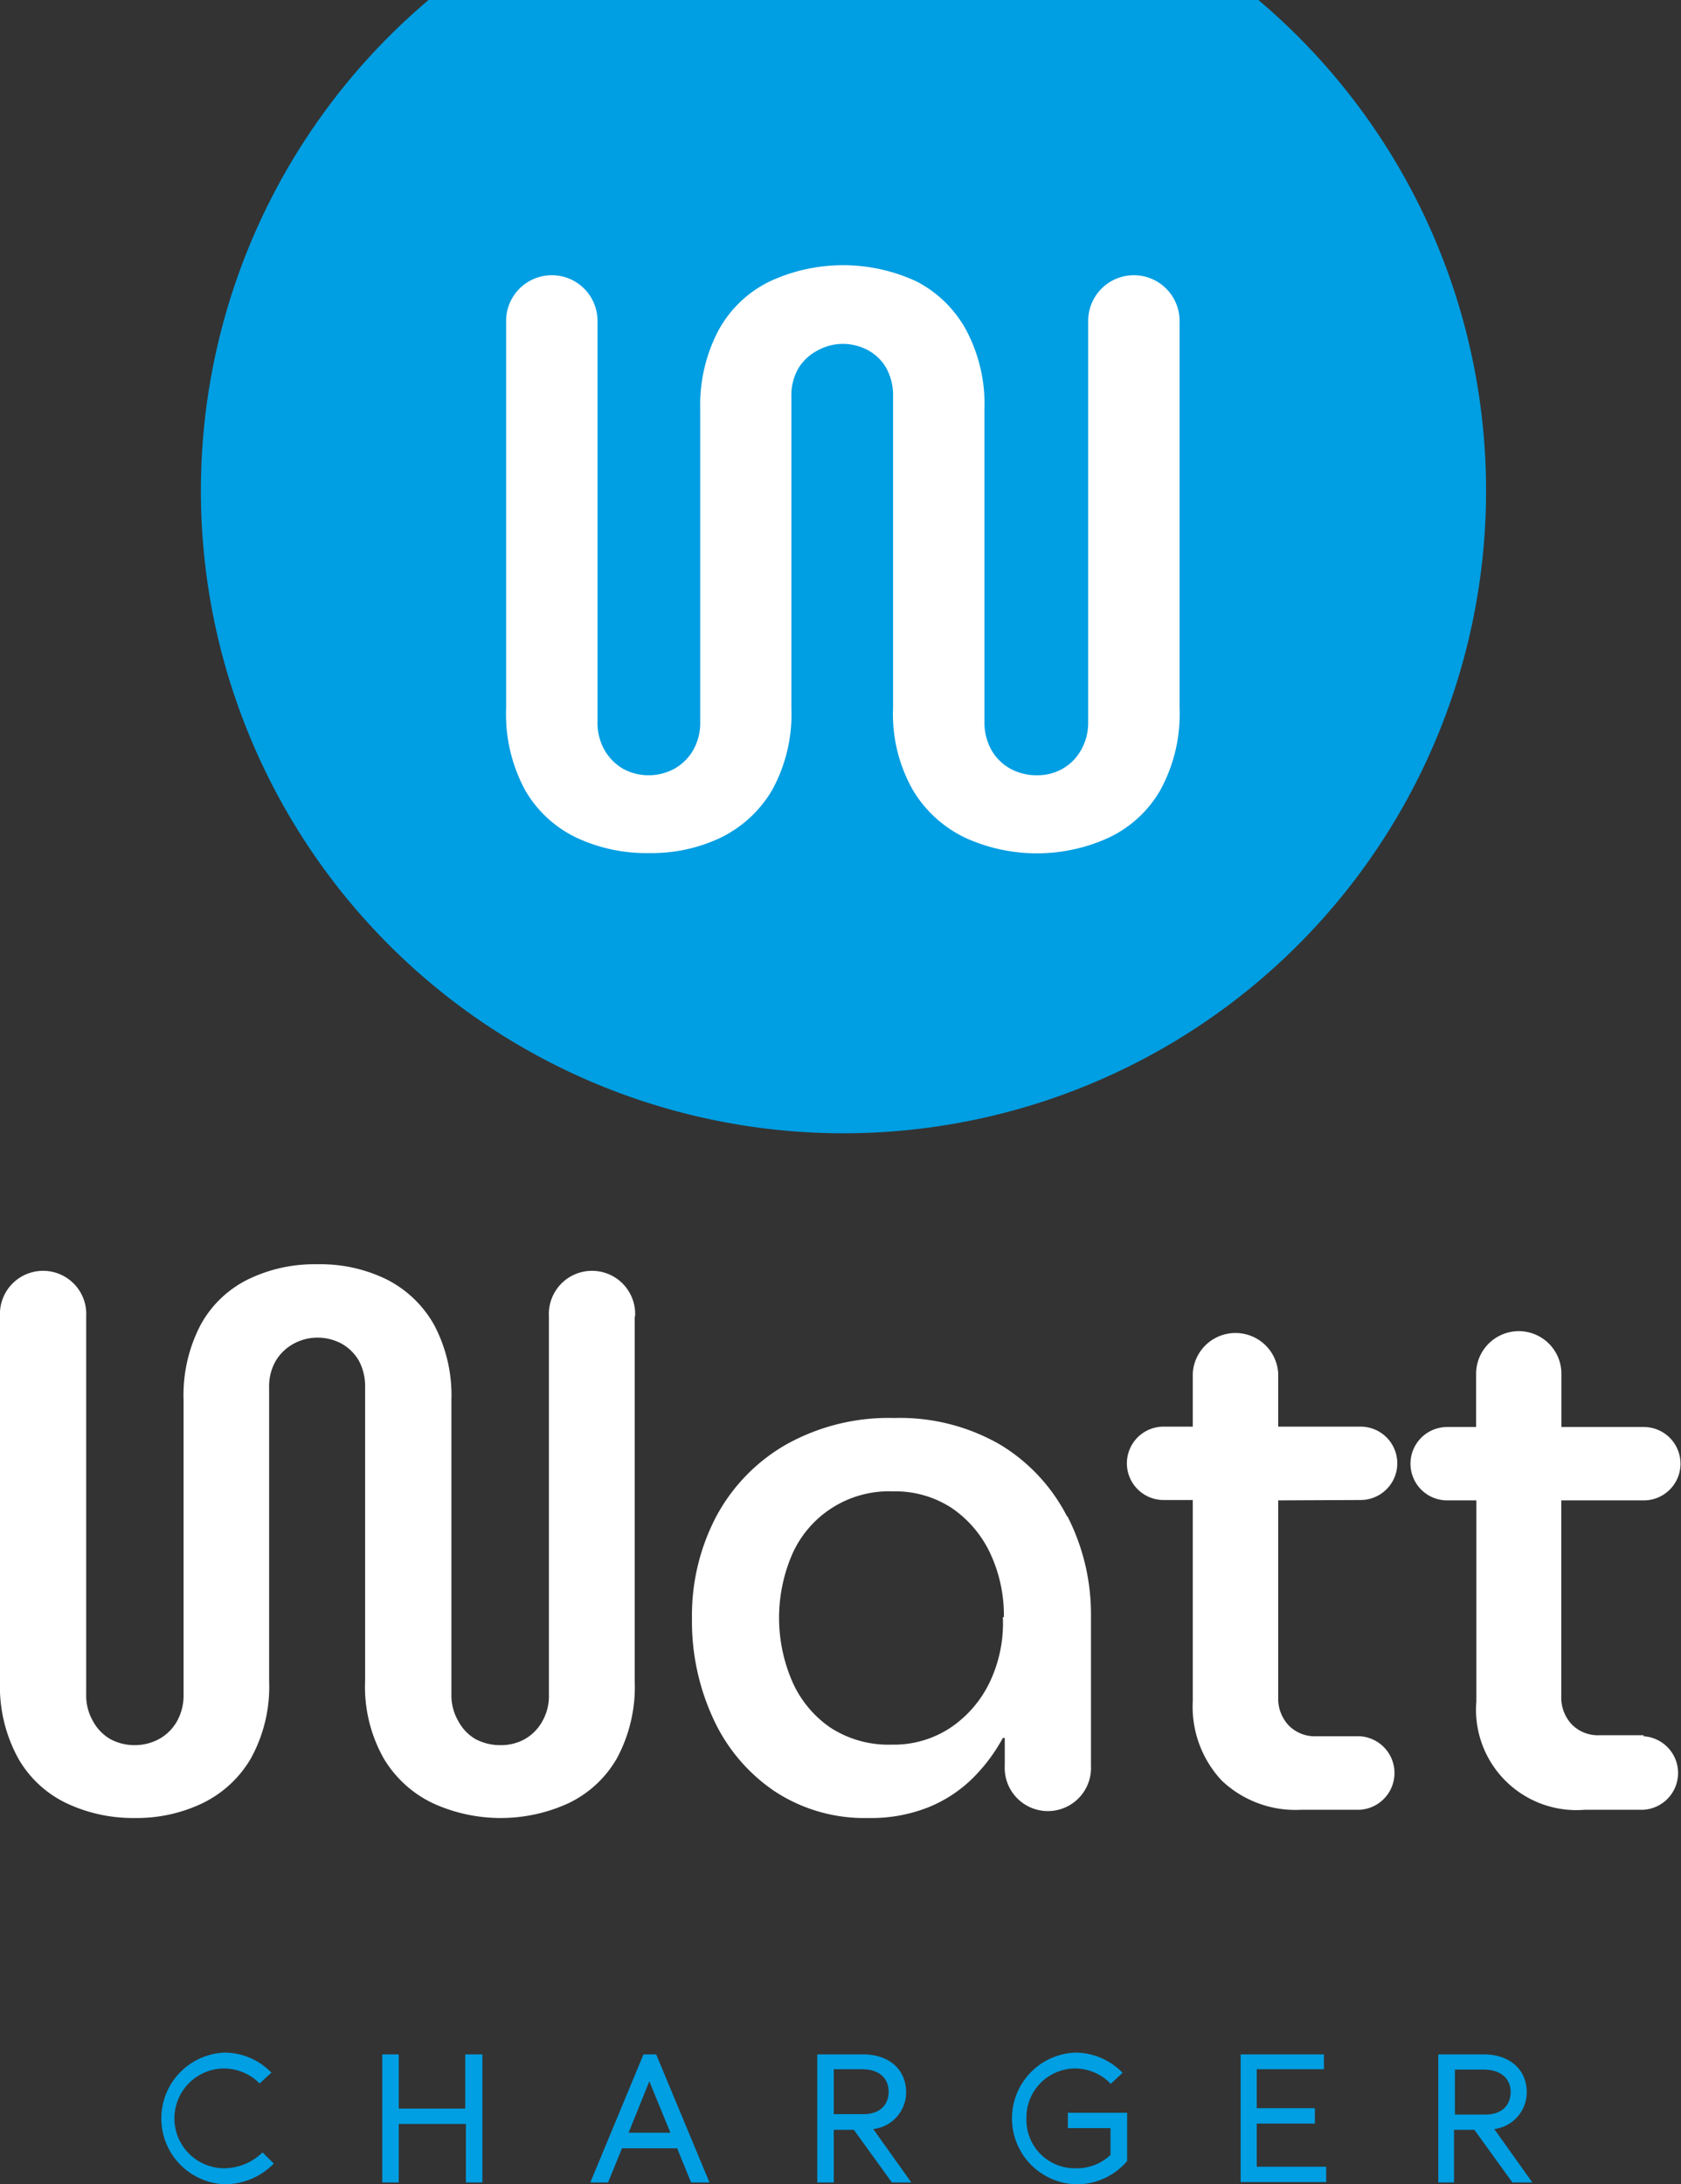<svg xmlns="http://www.w3.org/2000/svg" viewBox="0 0 132.42 172.06"><rect x="0" y="0" width="132.42" height="172.06" fill="#333333" stroke="none"/><g id="Layer_2" data-name="Layer 2"><g id="Layer_1-2" data-name="Layer 1"><path d="M99.13,0H33.76A50.62,50.62,0,1,0,99.13,0Z" style="fill:#009ee2"/><path d="M17.68,170.8a4.34,4.34,0,0,0,3-1.25l.89.88a5.39,5.39,0,0,1-3.9,1.63,5.19,5.19,0,0,1,0-10.37,5.15,5.15,0,0,1,3.71,1.58l-.93.85a4,4,0,0,0-2.78-1.18,3.93,3.93,0,0,0,0,7.86Z" style="fill:#009ee2"/><path d="M38,171.92h-1.3v-4.61H31.41v4.61h-1.3V161.83h1.3v4.27h5.24v-4.27H38Z" style="fill:#009ee2"/><path d="M53.34,169.23H49l-1.1,2.69h-1.4l4.19-10.09h1l4.2,10.09H54.44ZM49.52,168h3.29l-1.66-4.05Z" style="fill:#009ee2"/><path d="M68.79,167.71l3,4.21H70.26l-3-4.15H65.68v4.15h-1.3V161.83H68c2,0,3.38,1.16,3.38,3A2.91,2.91,0,0,1,68.79,167.71ZM65.68,163v3.54H68c1.36,0,2-.77,2-1.78S69.3,163,67.91,163Z" style="fill:#009ee2"/><path d="M84.12,166.43h4.67v3.8a5.17,5.17,0,0,1-4.11,1.83,5.19,5.19,0,0,1,0-10.37,5.2,5.2,0,0,1,3.75,1.59l-.93.87a3.91,3.91,0,0,0-2.82-1.21,3.85,3.85,0,0,0-3.82,3.94,3.8,3.8,0,0,0,3.82,3.92,3.86,3.86,0,0,0,2.8-1.05v-2.11H84.12Z" style="fill:#009ee2"/><path d="M97.73,161.83h6.56V163H99v3.07h4.58v1.21H99v3.4h5.47v1.21H97.73Z" style="fill:#009ee2"/><path d="M117.71,167.71l3,4.21h-1.57l-3-4.15h-1.6v4.15H113.3V161.83h3.59c2,0,3.38,1.16,3.38,3A2.92,2.92,0,0,1,117.71,167.71Zm-3.1-4.68v3.54H117c1.35,0,2-.77,2-1.78s-.73-1.76-2.12-1.76Z" style="fill:#009ee2"/><path d="M50,103.69v28.72a11.88,11.88,0,0,1-1.41,6.11,8.74,8.74,0,0,1-3.84,3.54,12.83,12.83,0,0,1-10.62,0,9,9,0,0,1-3.9-3.54,11.49,11.49,0,0,1-1.47-6.11V109.32a4.25,4.25,0,0,0-.5-2.15,3.62,3.62,0,0,0-1.36-1.33,4,4,0,0,0-1.92-.47,3.89,3.89,0,0,0-1.83.47,3.68,3.68,0,0,0-1.41,1.33,4,4,0,0,0-.54,2.15v23.09a11.68,11.68,0,0,1-1.44,6.11,8.9,8.9,0,0,1-3.84,3.54,12,12,0,0,1-5.28,1.15,12.28,12.28,0,0,1-5.37-1.15,8.66,8.66,0,0,1-3.83-3.54A11.78,11.78,0,0,1,0,132.41V103.69a3.4,3.4,0,1,1,6.79,0v29.79a4,4,0,0,0,.53,2.09A3.61,3.61,0,0,0,8.7,137a4,4,0,0,0,1.92.47,4,4,0,0,0,1.89-.47,3.64,3.64,0,0,0,1.42-1.39,4.14,4.14,0,0,0,.53-2.09V110.27a11.94,11.94,0,0,1,1.33-5.88,8.57,8.57,0,0,1,3.71-3.59A11.92,11.92,0,0,1,25,99.59a11.81,11.81,0,0,1,5.49,1.21,8.87,8.87,0,0,1,3.72,3.59,11.84,11.84,0,0,1,1.35,5.88v23.21a4,4,0,0,0,.54,2.09A3.55,3.55,0,0,0,37.47,137a4.13,4.13,0,0,0,2,.47,3.83,3.83,0,0,0,1.86-.47,3.61,3.61,0,0,0,1.38-1.39,4,4,0,0,0,.53-2.09V103.69a3.4,3.4,0,1,1,6.79,0Zm79.49,33H126a2.89,2.89,0,0,1-2.18-.85,3.07,3.07,0,0,1-.83-2.22V118.19h6.5a2.89,2.89,0,0,0,0-5.78H123v-4.19a3.36,3.36,0,1,0-6.72,0v4.19H114a2.89,2.89,0,1,0,0,5.78h2.3V134a7.91,7.91,0,0,0,8.55,8.56h4.61a2.9,2.9,0,0,0,0-5.79Zm-22.31-18.53a2.89,2.89,0,0,0,0-5.78h-6.49v-4.19a3.37,3.37,0,0,0-6.73,0v4.19h-2.3a2.89,2.89,0,0,0,0,5.78h2.3V134a8.52,8.52,0,0,0,2.27,6.25,8.43,8.43,0,0,0,6.29,2.31h4.6a2.9,2.9,0,0,0,0-5.79h-3.42a2.88,2.88,0,0,1-2.18-.85,3.07,3.07,0,0,1-.83-2.22V118.19Zm-23.1,1.27a16.93,16.93,0,0,1,1.86,7.94v11.71a3.4,3.4,0,1,1-6.79,0V136.9H79a13.61,13.61,0,0,1-2.3,3.1,10.68,10.68,0,0,1-3.48,2.33,12.23,12.23,0,0,1-4.84.88A12.86,12.86,0,0,1,61,141.09a13.82,13.82,0,0,1-4.81-5.7,18.21,18.21,0,0,1-1.68-7.87,16.75,16.75,0,0,1,1.91-8.06,14.29,14.29,0,0,1,5.49-5.66,16.52,16.52,0,0,1,8.53-2.1,15.78,15.78,0,0,1,8.35,2.1A14.11,14.11,0,0,1,84.06,119.46Zm-5,7.94A11.52,11.52,0,0,0,78,122.35a8.88,8.88,0,0,0-3-3.54,8.11,8.11,0,0,0-4.66-1.33,8.33,8.33,0,0,0-7.91,4.9,12.61,12.61,0,0,0,0,10.12,8.58,8.58,0,0,0,3,3.6,8.39,8.39,0,0,0,4.81,1.33,8.07,8.07,0,0,0,4.63-1.33,9,9,0,0,0,3.1-3.6A10.78,10.78,0,0,0,79,127.4Z" style="fill:#fff"/><path d="M51.13,67.2A13,13,0,0,1,45.44,66a9.26,9.26,0,0,1-4.07-3.75,12.58,12.58,0,0,1-1.5-6.48V25.27a3.6,3.6,0,0,1,3.6-3.59h0a3.6,3.6,0,0,1,3.6,3.59v31.6a4.32,4.32,0,0,0,.56,2.23,4,4,0,0,0,1.47,1.47,4.18,4.18,0,0,0,2,.5,4.28,4.28,0,0,0,2-.5,3.92,3.92,0,0,0,1.5-1.47,4.32,4.32,0,0,0,.56-2.23V32.25A12.63,12.63,0,0,1,56.61,26a9.16,9.16,0,0,1,4-3.82,13.71,13.71,0,0,1,11.61,0A9.35,9.35,0,0,1,76.11,26a12.41,12.41,0,0,1,1.44,6.22V56.87a4.42,4.42,0,0,0,.56,2.23,3.87,3.87,0,0,0,1.51,1.47,4.33,4.33,0,0,0,2.06.5,4,4,0,0,0,2-.5,3.84,3.84,0,0,0,1.47-1.47,4.33,4.33,0,0,0,.57-2.23V25.28a3.6,3.6,0,0,1,3.6-3.6h0a3.6,3.6,0,0,1,3.6,3.6V55.75a12.48,12.48,0,0,1-1.51,6.48A9.21,9.21,0,0,1,87.31,66a13.6,13.6,0,0,1-11.26,0,9.62,9.62,0,0,1-4.13-3.75,12.1,12.1,0,0,1-1.57-6.48V31.25A4.47,4.47,0,0,0,69.82,29a3.68,3.68,0,0,0-1.44-1.41,4.18,4.18,0,0,0-2-.5,4.09,4.09,0,0,0-1.94.5A3.86,3.86,0,0,0,62.9,29a4.28,4.28,0,0,0-.56,2.28v24.5a12.38,12.38,0,0,1-1.53,6.48A9.53,9.53,0,0,1,56.74,66,12.67,12.67,0,0,1,51.13,67.2Z" style="fill:#fff"/></g></g></svg>